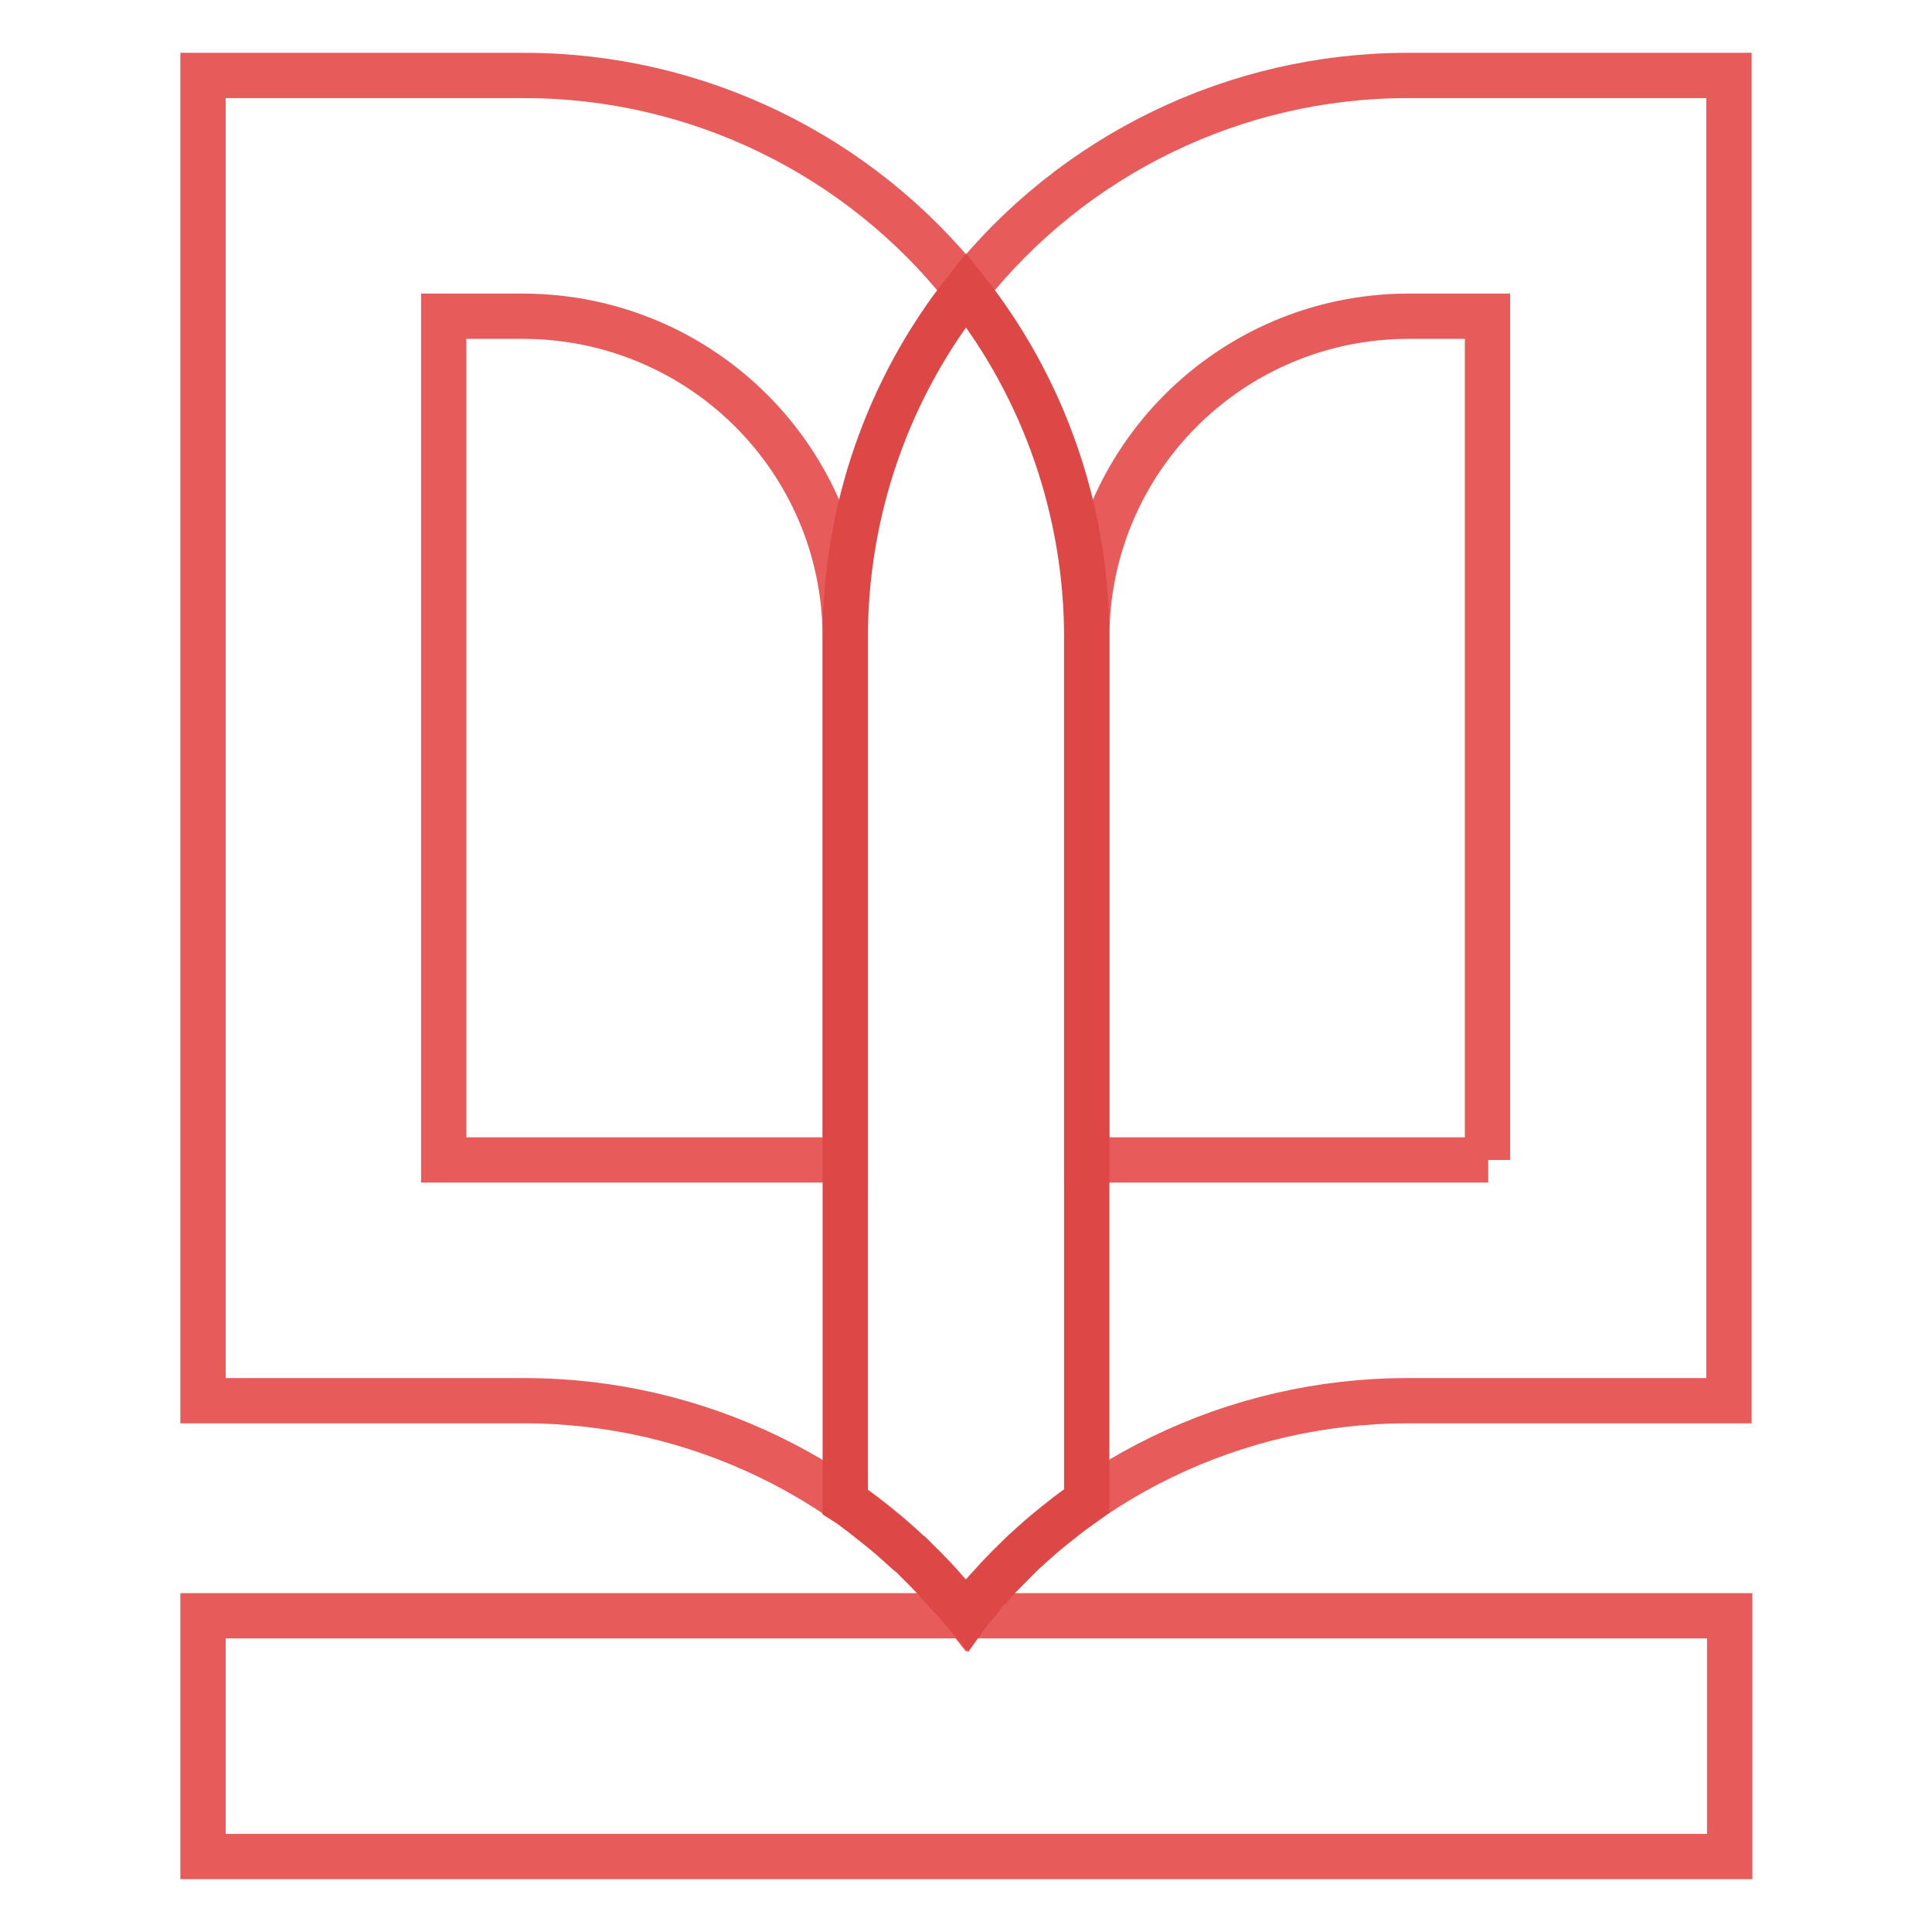 <?xml version="1.0" encoding="utf-8"?>
<!-- Svg Vector Icons : http://www.onlinewebfonts.com/icon -->
<!DOCTYPE svg PUBLIC "-//W3C//DTD SVG 1.1//EN" "http://www.w3.org/Graphics/SVG/1.1/DTD/svg11.dtd">
<svg version="1.1" xmlns="http://www.w3.org/2000/svg" xmlns:xlink="http://www.w3.org/1999/xlink" x="0px" y="0px" viewBox="0 0 256 256" enable-background="new 0 0 256 256" xml:space="preserve">
<g> <path stroke-width="6" fill-opacity="0" stroke="#e75c5b"  d="M26.9,214.1h202.3V246H26.9V214.1z"/> <path stroke-width="6" fill-opacity="0" stroke="#e75c5b"  d="M229.1,10h-42.6c-22.8,0-44.4,10.5-58.5,28.4C113.9,20.5,92.3,10,69.5,10H26.9v175.6h42.6 c22.8,0,44.4,10.5,58.5,28.4c14.1-18,35.7-28.4,58.5-28.4h42.6V10z M58.8,41.9h10.6C93,42,112,61,112,84.5v69.2H58.8V41.9z  M197.2,153.7H144V84.5C144,61,163,42,186.5,41.9h10.6V153.7z"/> <path stroke-width="6" fill-opacity="0" stroke="#dd4846"  d="M130,211.6c0.4-0.5,0.8-1,1.3-1.4l0.4-0.5c1.2-1.3,2.4-2.5,3.6-3.7l0.3-0.3c0.6-0.5,1.2-1.1,1.8-1.6 l0.2-0.2c1.4-1.2,2.8-2.3,4.2-3.4c0.7-0.5,1.5-1.1,2.2-1.6V84.5c0-16.7-5.6-33-16-46.1c-10.4,13.1-16,29.4-16,46.1V199 c0.8,0.5,1.5,1.1,2.2,1.6c1.4,1.1,2.8,2.2,4.2,3.4l0.2,0.2c0.6,0.5,1.2,1.1,1.8,1.6l0.3,0.2c1.2,1.2,2.4,2.4,3.6,3.7l0.4,0.5 c0.4,0.5,0.9,1,1.3,1.4l0.5,0.5c0.5,0.6,1.1,1.3,1.6,1.9c0.5-0.7,1.1-1.3,1.6-1.9L130,211.6z"/></g>
</svg>